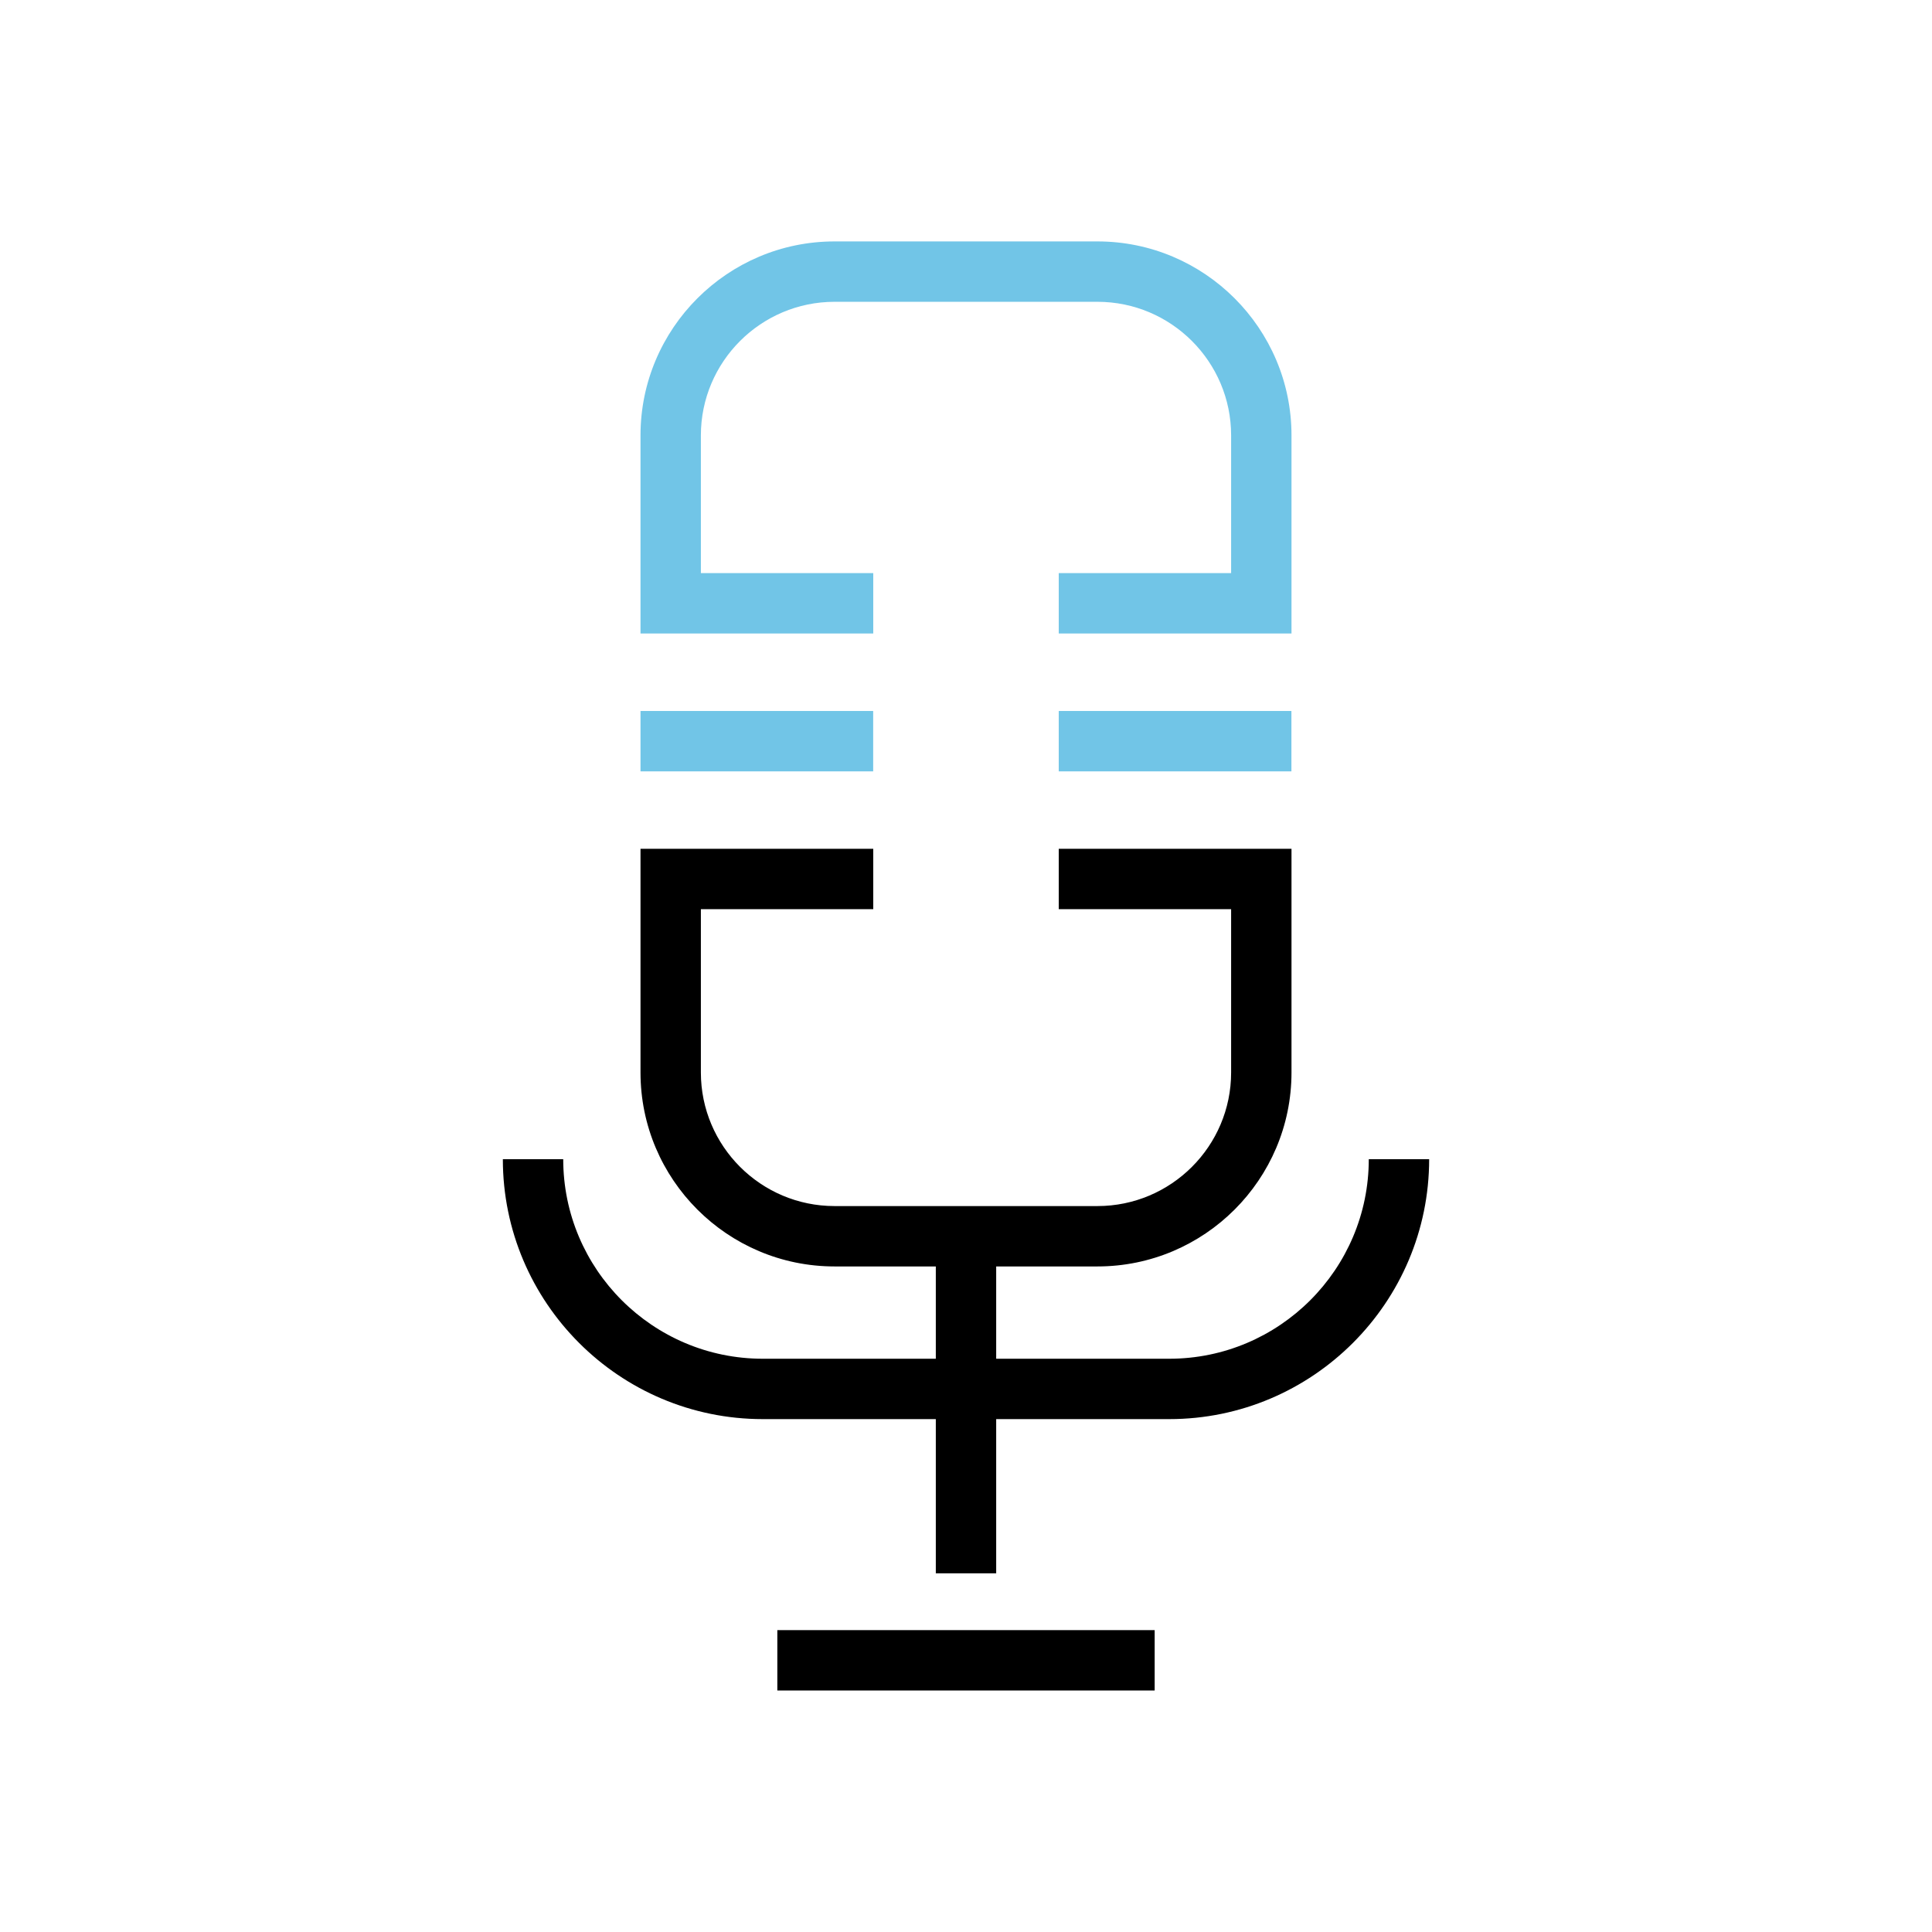<?xml version="1.0" encoding="UTF-8"?><svg id="Layer_1" xmlns="http://www.w3.org/2000/svg" width="256" height="256" viewBox="0 0 256 256"><defs><style>.cls-1{fill:none;}.cls-2{fill:#71c5e7;}</style></defs><rect class="cls-1" x="0" width="256" height="256"/><g><g><path class="cls-2" d="m171.13,57.69v26.25h-30.84v-8h22.84v-18.25c0-9.76-7.95-17.7-17.71-17.7h-34.84c-9.76,0-17.71,7.94-17.71,17.7v18.25h22.84v8h-30.84v-26.25c0-14.17,11.54-25.7,25.71-25.7h34.84c14.17,0,25.71,11.53,25.71,25.7Z"/><rect class="cls-2" x="84.87" y="94.21" width="30.83" height="8"/><rect class="cls-2" x="140.29" y="94.21" width="30.83" height="8"/><rect x="103" y="216" width="50" height="8"/><path d="m189.37,153.6c0,18.99-15.45,34.44-34.44,34.44h-22.93v20.43h-8v-20.43h-22.93c-18.99,0-34.44-15.45-34.44-34.44h8c0,14.58,11.86,26.44,26.44,26.44h22.93v-12.23h-13.42c-14.17,0-25.71-11.52-25.71-25.7v-29.64h30.84v8h-22.84v21.64c0,9.76,7.95,17.7,17.71,17.7h34.84c9.76,0,17.71-7.94,17.71-17.7v-21.64h-22.84v-8h30.84v29.64c0,14.18-11.54,25.7-25.71,25.7h-13.42v12.23h22.93c14.58,0,26.44-11.86,26.44-26.44h8Z"/></g><rect class="cls-1" x="32" y="32" width="192" height="192"/></g></svg>